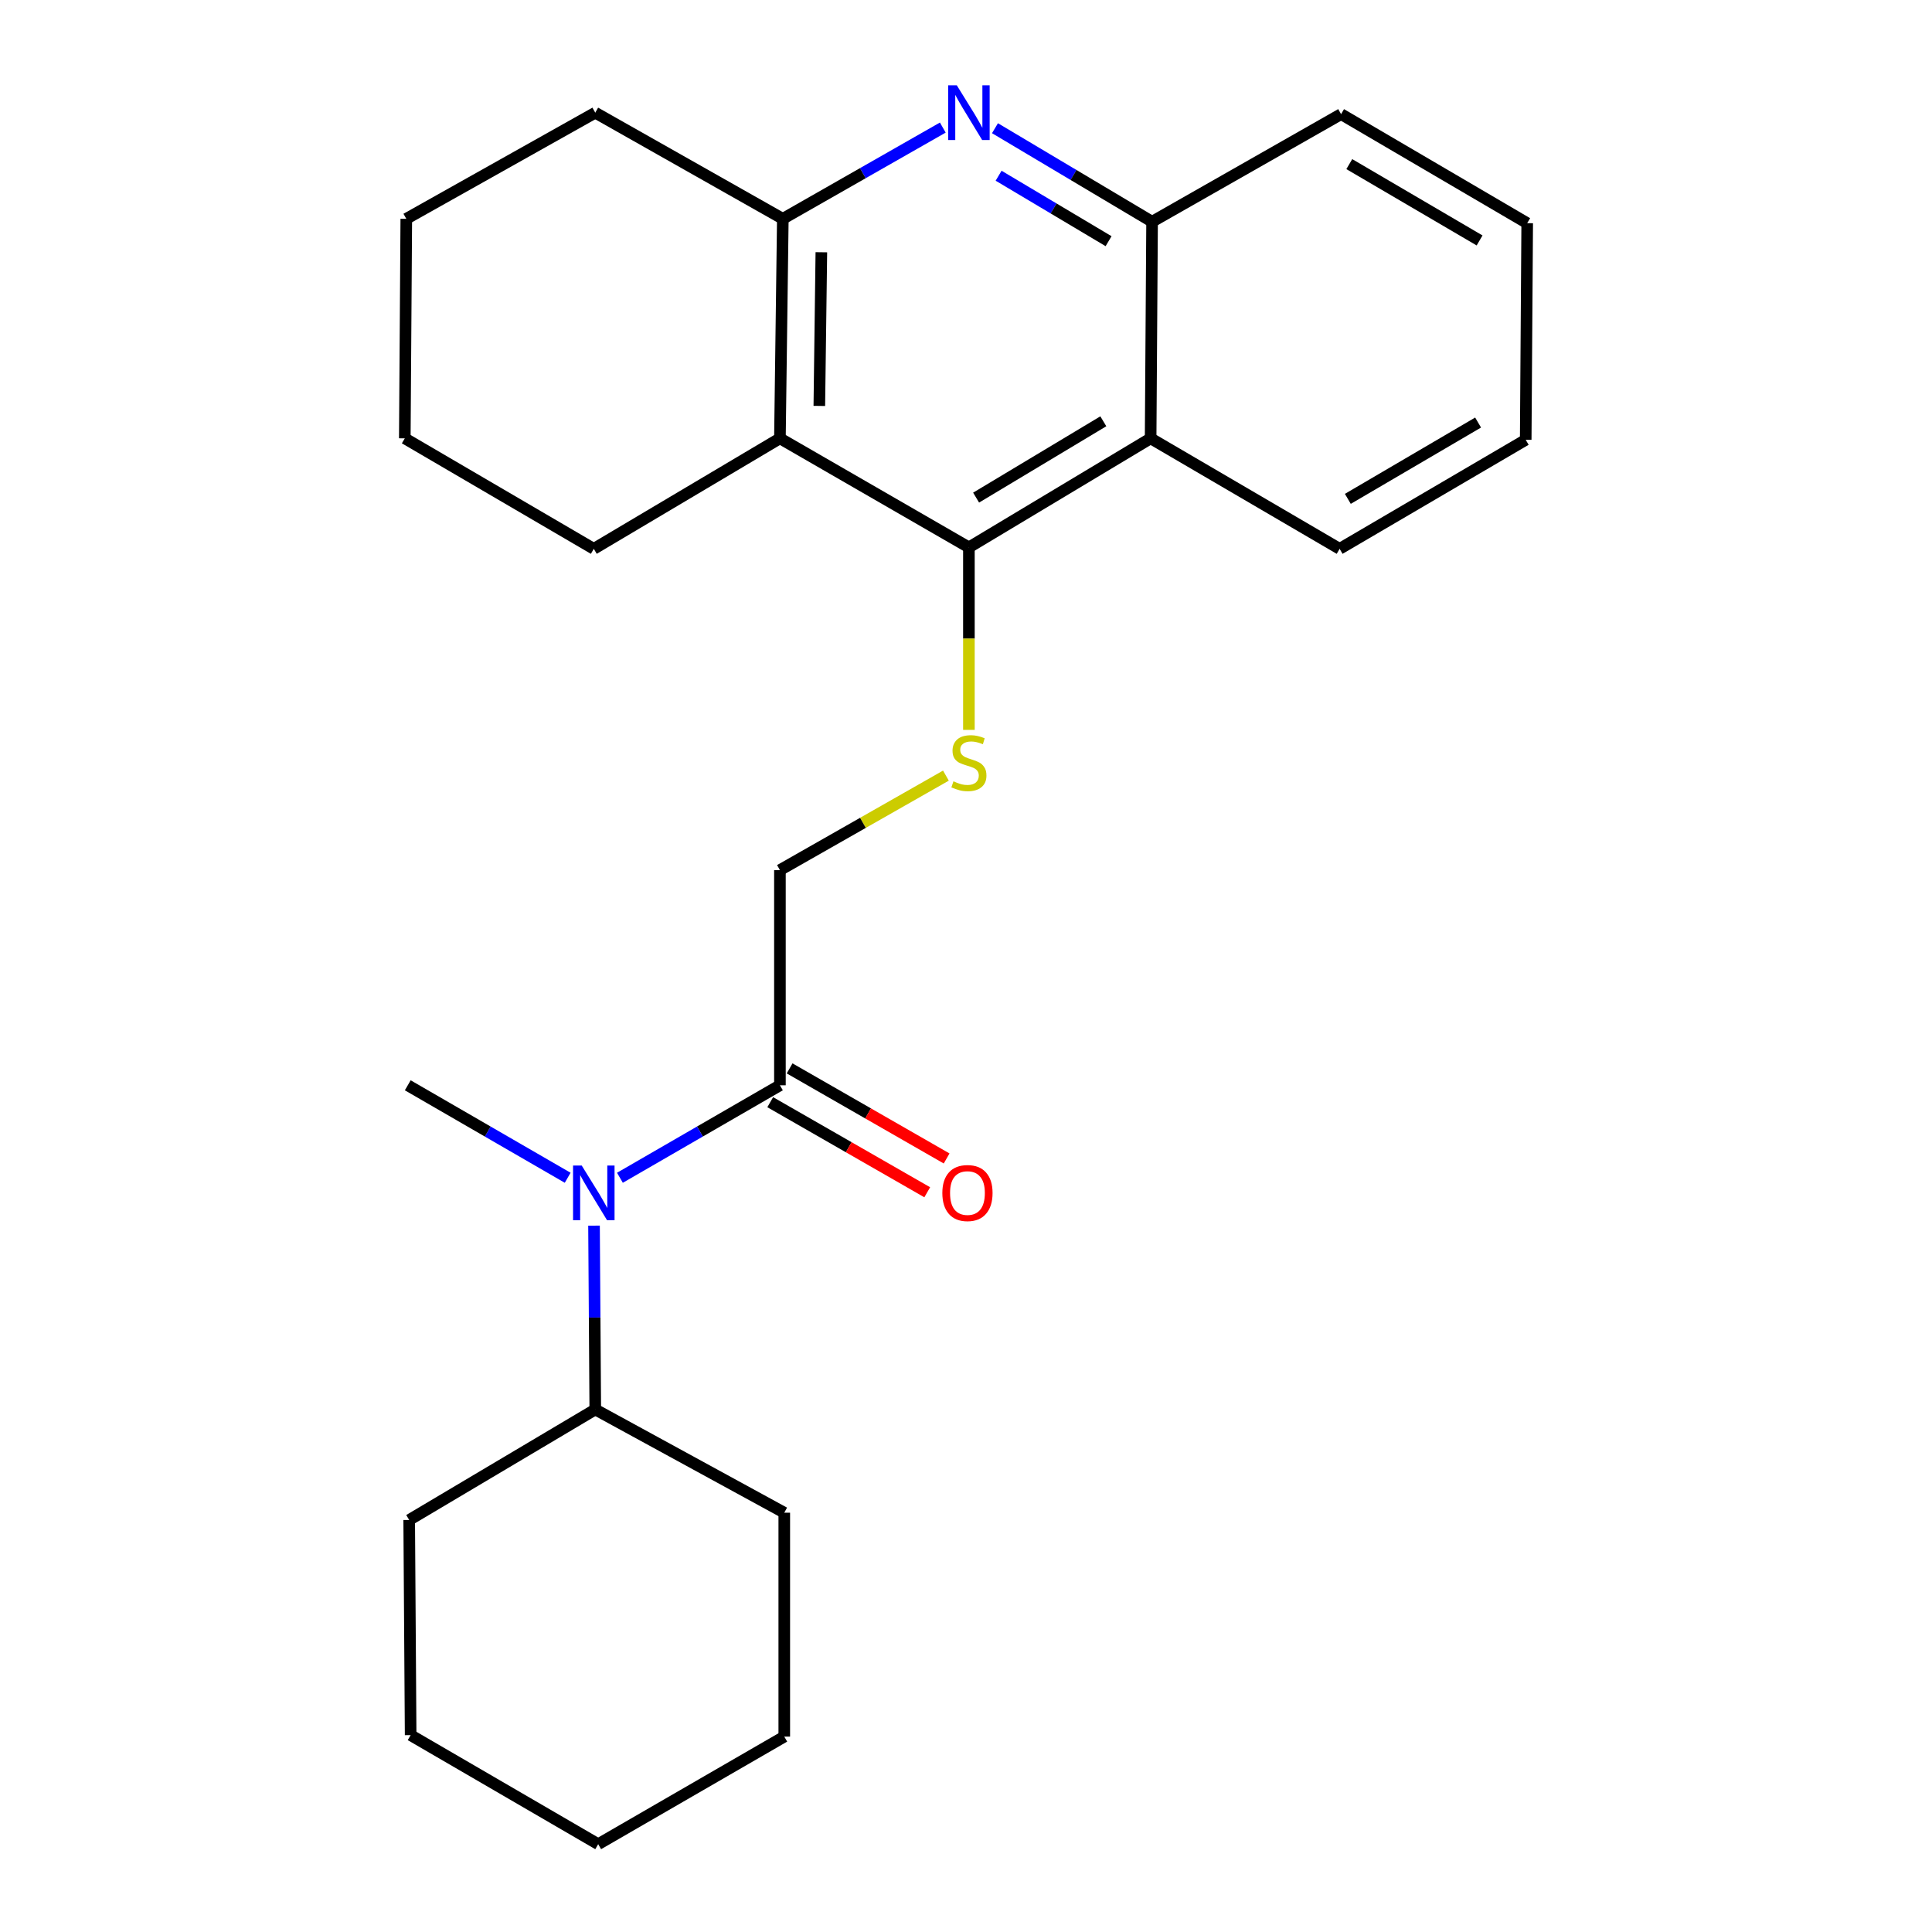 <?xml version='1.0' encoding='iso-8859-1'?>
<svg version='1.1' baseProfile='full'
              xmlns='http://www.w3.org/2000/svg'
                      xmlns:rdkit='http://www.rdkit.org/xml'
                      xmlns:xlink='http://www.w3.org/1999/xlink'
                  xml:space='preserve'
width='1000px' height='1000px' viewBox='0 0 1000 1000'>
<!-- END OF HEADER -->
<rect style='opacity:1.0;fill:#FFFFFF;stroke:none' width='1000' height='1000' x='0' y='0'> </rect>
<path class='bond-1' d='M 501.502,283.327 L 403.686,226.883' style='fill:none;fill-rule:evenodd;stroke:#000000;stroke-width:6px;stroke-linecap:butt;stroke-linejoin:miter;stroke-opacity:1' />
<path class='bond-2' d='M 501.502,283.327 L 595.563,226.883' style='fill:none;fill-rule:evenodd;stroke:#000000;stroke-width:6px;stroke-linecap:butt;stroke-linejoin:miter;stroke-opacity:1' />
<path class='bond-2' d='M 505.232,257.565 L 571.076,218.054' style='fill:none;fill-rule:evenodd;stroke:#000000;stroke-width:6px;stroke-linecap:butt;stroke-linejoin:miter;stroke-opacity:1' />
<path class='bond-4' d='M 501.502,283.327 L 501.502,330.557' style='fill:none;fill-rule:evenodd;stroke:#000000;stroke-width:6px;stroke-linecap:butt;stroke-linejoin:miter;stroke-opacity:1' />
<path class='bond-4' d='M 501.502,330.557 L 501.502,377.786' style='fill:none;fill-rule:evenodd;stroke:#CCCC00;stroke-width:6px;stroke-linecap:butt;stroke-linejoin:miter;stroke-opacity:1' />
<path class='bond-0' d='M 515,66.361 L 555.657,90.565' style='fill:none;fill-rule:evenodd;stroke:#0000FF;stroke-width:6px;stroke-linecap:butt;stroke-linejoin:miter;stroke-opacity:1' />
<path class='bond-0' d='M 555.657,90.565 L 596.314,114.769' style='fill:none;fill-rule:evenodd;stroke:#000000;stroke-width:6px;stroke-linecap:butt;stroke-linejoin:miter;stroke-opacity:1' />
<path class='bond-0' d='M 516.879,90.954 L 545.339,107.896' style='fill:none;fill-rule:evenodd;stroke:#0000FF;stroke-width:6px;stroke-linecap:butt;stroke-linejoin:miter;stroke-opacity:1' />
<path class='bond-0' d='M 545.339,107.896 L 573.799,124.839' style='fill:none;fill-rule:evenodd;stroke:#000000;stroke-width:6px;stroke-linecap:butt;stroke-linejoin:miter;stroke-opacity:1' />
<path class='bond-25' d='M 487.99,66.031 L 446.589,89.643' style='fill:none;fill-rule:evenodd;stroke:#0000FF;stroke-width:6px;stroke-linecap:butt;stroke-linejoin:miter;stroke-opacity:1' />
<path class='bond-25' d='M 446.589,89.643 L 405.187,113.256' style='fill:none;fill-rule:evenodd;stroke:#000000;stroke-width:6px;stroke-linecap:butt;stroke-linejoin:miter;stroke-opacity:1' />
<path class='bond-3' d='M 403.686,226.883 L 405.187,113.256' style='fill:none;fill-rule:evenodd;stroke:#000000;stroke-width:6px;stroke-linecap:butt;stroke-linejoin:miter;stroke-opacity:1' />
<path class='bond-3' d='M 424.08,210.105 L 425.131,130.566' style='fill:none;fill-rule:evenodd;stroke:#000000;stroke-width:6px;stroke-linecap:butt;stroke-linejoin:miter;stroke-opacity:1' />
<path class='bond-11' d='M 403.686,226.883 L 307.349,284.078' style='fill:none;fill-rule:evenodd;stroke:#000000;stroke-width:6px;stroke-linecap:butt;stroke-linejoin:miter;stroke-opacity:1' />
<path class='bond-5' d='M 595.563,226.883 L 596.314,114.769' style='fill:none;fill-rule:evenodd;stroke:#000000;stroke-width:6px;stroke-linecap:butt;stroke-linejoin:miter;stroke-opacity:1' />
<path class='bond-12' d='M 595.563,226.883 L 693.39,284.078' style='fill:none;fill-rule:evenodd;stroke:#000000;stroke-width:6px;stroke-linecap:butt;stroke-linejoin:miter;stroke-opacity:1' />
<path class='bond-13' d='M 405.187,113.256 L 308.111,58.325' style='fill:none;fill-rule:evenodd;stroke:#000000;stroke-width:6px;stroke-linecap:butt;stroke-linejoin:miter;stroke-opacity:1' />
<path class='bond-8' d='M 489.608,401.46 L 446.647,425.91' style='fill:none;fill-rule:evenodd;stroke:#CCCC00;stroke-width:6px;stroke-linecap:butt;stroke-linejoin:miter;stroke-opacity:1' />
<path class='bond-8' d='M 446.647,425.91 L 403.686,450.361' style='fill:none;fill-rule:evenodd;stroke:#000000;stroke-width:6px;stroke-linecap:butt;stroke-linejoin:miter;stroke-opacity:1' />
<path class='bond-15' d='M 596.314,114.769 L 694.141,59.075' style='fill:none;fill-rule:evenodd;stroke:#000000;stroke-width:6px;stroke-linecap:butt;stroke-linejoin:miter;stroke-opacity:1' />
<path class='bond-6' d='M 403.686,561.747 L 403.686,450.361' style='fill:none;fill-rule:evenodd;stroke:#000000;stroke-width:6px;stroke-linecap:butt;stroke-linejoin:miter;stroke-opacity:1' />
<path class='bond-7' d='M 403.686,561.747 L 362.278,585.68' style='fill:none;fill-rule:evenodd;stroke:#000000;stroke-width:6px;stroke-linecap:butt;stroke-linejoin:miter;stroke-opacity:1' />
<path class='bond-7' d='M 362.278,585.68 L 320.871,609.613' style='fill:none;fill-rule:evenodd;stroke:#0000FF;stroke-width:6px;stroke-linecap:butt;stroke-linejoin:miter;stroke-opacity:1' />
<path class='bond-9' d='M 398.667,570.495 L 439.301,593.805' style='fill:none;fill-rule:evenodd;stroke:#000000;stroke-width:6px;stroke-linecap:butt;stroke-linejoin:miter;stroke-opacity:1' />
<path class='bond-9' d='M 439.301,593.805 L 479.935,617.115' style='fill:none;fill-rule:evenodd;stroke:#FF0000;stroke-width:6px;stroke-linecap:butt;stroke-linejoin:miter;stroke-opacity:1' />
<path class='bond-9' d='M 408.704,552.999 L 449.338,576.309' style='fill:none;fill-rule:evenodd;stroke:#000000;stroke-width:6px;stroke-linecap:butt;stroke-linejoin:miter;stroke-opacity:1' />
<path class='bond-9' d='M 449.338,576.309 L 489.972,599.619' style='fill:none;fill-rule:evenodd;stroke:#FF0000;stroke-width:6px;stroke-linecap:butt;stroke-linejoin:miter;stroke-opacity:1' />
<path class='bond-10' d='M 307.464,634.392 L 307.788,681.968' style='fill:none;fill-rule:evenodd;stroke:#0000FF;stroke-width:6px;stroke-linecap:butt;stroke-linejoin:miter;stroke-opacity:1' />
<path class='bond-10' d='M 307.788,681.968 L 308.111,729.543' style='fill:none;fill-rule:evenodd;stroke:#000000;stroke-width:6px;stroke-linecap:butt;stroke-linejoin:miter;stroke-opacity:1' />
<path class='bond-14' d='M 293.828,609.61 L 252.443,585.679' style='fill:none;fill-rule:evenodd;stroke:#0000FF;stroke-width:6px;stroke-linecap:butt;stroke-linejoin:miter;stroke-opacity:1' />
<path class='bond-14' d='M 252.443,585.679 L 211.057,561.747' style='fill:none;fill-rule:evenodd;stroke:#000000;stroke-width:6px;stroke-linecap:butt;stroke-linejoin:miter;stroke-opacity:1' />
<path class='bond-16' d='M 308.111,729.543 L 211.797,786.738' style='fill:none;fill-rule:evenodd;stroke:#000000;stroke-width:6px;stroke-linecap:butt;stroke-linejoin:miter;stroke-opacity:1' />
<path class='bond-17' d='M 308.111,729.543 L 405.938,782.973' style='fill:none;fill-rule:evenodd;stroke:#000000;stroke-width:6px;stroke-linecap:butt;stroke-linejoin:miter;stroke-opacity:1' />
<path class='bond-18' d='M 307.349,284.078 L 209.522,226.883' style='fill:none;fill-rule:evenodd;stroke:#000000;stroke-width:6px;stroke-linecap:butt;stroke-linejoin:miter;stroke-opacity:1' />
<path class='bond-19' d='M 693.39,284.078 L 789.705,227.645' style='fill:none;fill-rule:evenodd;stroke:#000000;stroke-width:6px;stroke-linecap:butt;stroke-linejoin:miter;stroke-opacity:1' />
<path class='bond-19' d='M 697.641,258.209 L 765.061,218.707' style='fill:none;fill-rule:evenodd;stroke:#000000;stroke-width:6px;stroke-linecap:butt;stroke-linejoin:miter;stroke-opacity:1' />
<path class='bond-27' d='M 308.111,58.325 L 210.295,113.256' style='fill:none;fill-rule:evenodd;stroke:#000000;stroke-width:6px;stroke-linecap:butt;stroke-linejoin:miter;stroke-opacity:1' />
<path class='bond-26' d='M 694.141,59.075 L 790.478,115.519' style='fill:none;fill-rule:evenodd;stroke:#000000;stroke-width:6px;stroke-linecap:butt;stroke-linejoin:miter;stroke-opacity:1' />
<path class='bond-26' d='M 698.395,84.945 L 765.831,124.456' style='fill:none;fill-rule:evenodd;stroke:#000000;stroke-width:6px;stroke-linecap:butt;stroke-linejoin:miter;stroke-opacity:1' />
<path class='bond-23' d='M 211.797,786.738 L 212.548,898.102' style='fill:none;fill-rule:evenodd;stroke:#000000;stroke-width:6px;stroke-linecap:butt;stroke-linejoin:miter;stroke-opacity:1' />
<path class='bond-22' d='M 405.938,782.973 L 405.938,898.864' style='fill:none;fill-rule:evenodd;stroke:#000000;stroke-width:6px;stroke-linecap:butt;stroke-linejoin:miter;stroke-opacity:1' />
<path class='bond-20' d='M 209.522,226.883 L 210.295,113.256' style='fill:none;fill-rule:evenodd;stroke:#000000;stroke-width:6px;stroke-linecap:butt;stroke-linejoin:miter;stroke-opacity:1' />
<path class='bond-21' d='M 789.705,227.645 L 790.478,115.519' style='fill:none;fill-rule:evenodd;stroke:#000000;stroke-width:6px;stroke-linecap:butt;stroke-linejoin:miter;stroke-opacity:1' />
<path class='bond-24' d='M 405.938,898.864 L 309.624,954.545' style='fill:none;fill-rule:evenodd;stroke:#000000;stroke-width:6px;stroke-linecap:butt;stroke-linejoin:miter;stroke-opacity:1' />
<path class='bond-28' d='M 212.548,898.102 L 309.624,954.545' style='fill:none;fill-rule:evenodd;stroke:#000000;stroke-width:6px;stroke-linecap:butt;stroke-linejoin:miter;stroke-opacity:1' />
<path  class='atom-1' d='M 495.242 44.165
L 504.522 59.165
Q 505.442 60.645, 506.922 63.325
Q 508.402 66.005, 508.482 66.165
L 508.482 44.165
L 512.242 44.165
L 512.242 72.485
L 508.362 72.485
L 498.402 56.085
Q 497.242 54.165, 496.002 51.965
Q 494.802 49.765, 494.442 49.085
L 494.442 72.485
L 490.762 72.485
L 490.762 44.165
L 495.242 44.165
' fill='#0000FF'/>
<path  class='atom-5' d='M 493.502 404.41
Q 493.822 404.53, 495.142 405.09
Q 496.462 405.65, 497.902 406.01
Q 499.382 406.33, 500.822 406.33
Q 503.502 406.33, 505.062 405.05
Q 506.622 403.73, 506.622 401.45
Q 506.622 399.89, 505.822 398.93
Q 505.062 397.97, 503.862 397.45
Q 502.662 396.93, 500.662 396.33
Q 498.142 395.57, 496.622 394.85
Q 495.142 394.13, 494.062 392.61
Q 493.022 391.09, 493.022 388.53
Q 493.022 384.97, 495.422 382.77
Q 497.862 380.57, 502.662 380.57
Q 505.942 380.57, 509.662 382.13
L 508.742 385.21
Q 505.342 383.81, 502.782 383.81
Q 500.022 383.81, 498.502 384.97
Q 496.982 386.09, 497.022 388.05
Q 497.022 389.57, 497.782 390.49
Q 498.582 391.41, 499.702 391.93
Q 500.862 392.45, 502.782 393.05
Q 505.342 393.85, 506.862 394.65
Q 508.382 395.45, 509.462 397.09
Q 510.582 398.69, 510.582 401.45
Q 510.582 405.37, 507.942 407.49
Q 505.342 409.57, 500.982 409.57
Q 498.462 409.57, 496.542 409.01
Q 494.662 408.49, 492.422 407.57
L 493.502 404.41
' fill='#CCCC00'/>
<path  class='atom-8' d='M 301.089 603.269
L 310.369 618.269
Q 311.289 619.749, 312.769 622.429
Q 314.249 625.109, 314.329 625.269
L 314.329 603.269
L 318.089 603.269
L 318.089 631.589
L 314.209 631.589
L 304.249 615.189
Q 303.089 613.269, 301.849 611.069
Q 300.649 608.869, 300.289 608.189
L 300.289 631.589
L 296.609 631.589
L 296.609 603.269
L 301.089 603.269
' fill='#0000FF'/>
<path  class='atom-10' d='M 487.751 617.509
Q 487.751 610.709, 491.111 606.909
Q 494.471 603.109, 500.751 603.109
Q 507.031 603.109, 510.391 606.909
Q 513.751 610.709, 513.751 617.509
Q 513.751 624.389, 510.351 628.309
Q 506.951 632.189, 500.751 632.189
Q 494.511 632.189, 491.111 628.309
Q 487.751 624.429, 487.751 617.509
M 500.751 628.989
Q 505.071 628.989, 507.391 626.109
Q 509.751 623.189, 509.751 617.509
Q 509.751 611.949, 507.391 609.149
Q 505.071 606.309, 500.751 606.309
Q 496.431 606.309, 494.071 609.109
Q 491.751 611.909, 491.751 617.509
Q 491.751 623.229, 494.071 626.109
Q 496.431 628.989, 500.751 628.989
' fill='#FF0000'/>
</svg>
